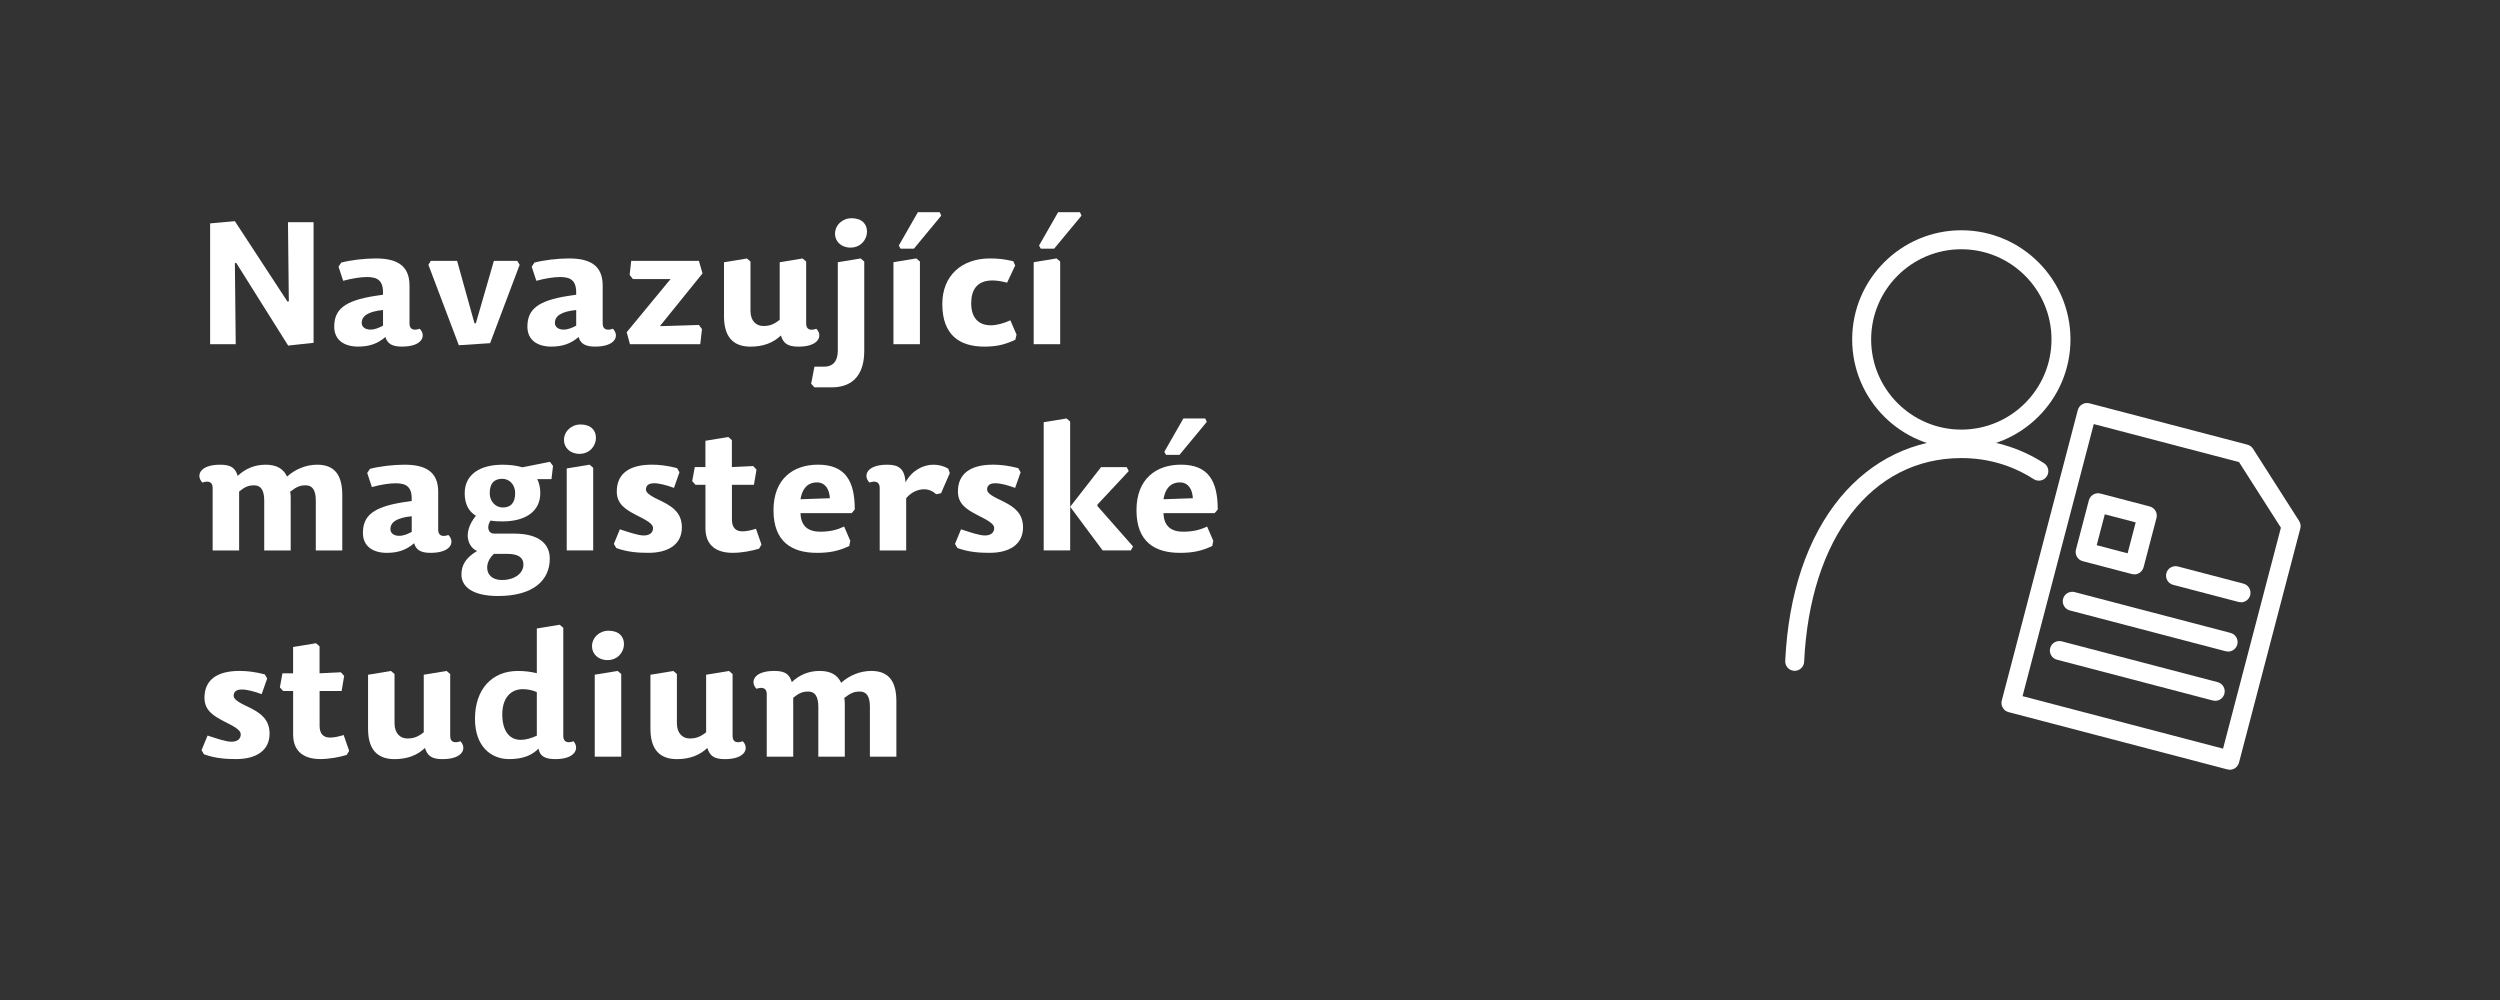 <?xml version="1.0" encoding="UTF-8"?>
<svg id="Vrstva_2" data-name="Vrstva 2" xmlns="http://www.w3.org/2000/svg" viewBox="0 0 1000 400">
  <rect x="0" y="0" width="1000" height="400" fill="#333333" stroke="none"/>
  <defs>
    <style>
      .cls-1 {
        fill: #fff;
      }

      .cls-2 {
        fill: none;
      }
    </style>
  </defs>
  <g id="Kresba">
    <g>
      <rect class="cls-2" width="1000" height="400"/>
      <g>
        <g>
          <path class="cls-1" d="M784.53,179.43c-24.08,0-43.66-19.59-43.66-43.66s19.59-43.66,43.66-43.66,43.66,19.59,43.66,43.66-19.59,43.66-43.66,43.66ZM784.53,99.7c-19.89,0-36.07,16.18-36.07,36.07s16.18,36.07,36.07,36.07,36.07-16.18,36.07-36.07-16.18-36.07-36.07-36.07Z"/>
          <path class="cls-1" d="M717.88,268.33c-.06,0-.12,0-.18,0-2.09-.1-3.71-1.88-3.61-3.97,1.26-26.83,8.85-49.39,21.94-65.25,12.5-15.14,29.73-23.47,48.51-23.47,11.98,0,23.1,3.24,33.05,9.63,1.76,1.13,2.28,3.48,1.14,5.25-1.13,1.76-3.48,2.28-5.25,1.14-8.71-5.59-18.45-8.43-28.95-8.43-35.86,0-60.54,31.98-62.87,81.48-.1,2.03-1.77,3.62-3.79,3.62Z"/>
        </g>
        <g>
          <path class="cls-1" d="M853.75,229.75c-.32,0-.64-.04-.96-.12l-19.7-5.16c-2.03-.53-3.24-2.61-2.71-4.63l5.16-19.7c.26-.97.89-1.81,1.76-2.32.87-.51,1.91-.65,2.88-.4l19.7,5.16c2.03.53,3.24,2.61,2.71,4.63l-5.16,19.7c-.26.97-.89,1.81-1.76,2.32-.59.34-1.25.52-1.92.52ZM838.68,218.08l12.36,3.24,3.24-12.36-12.36-3.24-3.24,12.36Z"/>
          <path class="cls-1" d="M896.41,240.91c-.32,0-.64-.04-.96-.12l-26.2-6.86c-2.03-.53-3.24-2.61-2.71-4.63.53-2.03,2.61-3.24,4.63-2.71l26.2,6.86c2.03.53,3.24,2.61,2.71,4.63-.45,1.71-1.99,2.84-3.67,2.84Z"/>
          <path class="cls-1" d="M891.25,260.62c-.32,0-.64-.04-.96-.12l-62.35-16.32c-2.03-.53-3.24-2.61-2.71-4.63.53-2.03,2.61-3.24,4.63-2.71l62.35,16.32c2.03.53,3.24,2.61,2.71,4.63-.45,1.71-1.99,2.84-3.67,2.84Z"/>
          <path class="cls-1" d="M886.09,280.32c-.32,0-.64-.04-.96-.12l-62.35-16.32c-2.03-.53-3.24-2.61-2.71-4.63.53-2.03,2.61-3.24,4.63-2.71l62.35,16.32c2.03.53,3.24,2.61,2.71,4.63-.45,1.71-1.99,2.84-3.67,2.84Z"/>
          <path class="cls-1" d="M891.93,307.89c-.32,0-.64-.04-.96-.12l-87.55-22.92c-2.03-.53-3.24-2.61-2.71-4.63l30.41-116.18c.26-.97.89-1.81,1.76-2.32.87-.51,1.9-.65,2.88-.4l63.21,16.55c.92.24,1.72.82,2.24,1.63l18.44,28.89c.57.89.74,1.98.47,3l-24.52,93.66c-.26.97-.89,1.81-1.76,2.32-.59.34-1.25.52-1.92.52ZM809.02,278.46l80.2,21,23.14-88.38-16.75-26.24-58.1-15.21-28.49,108.83Z"/>
        </g>
      </g>
      <g>
        <path class="cls-1" d="M114.98,120.63l.55-.07-.34-31.69h10.24v48.26l-10.17,1.1-20.76-33.06-.55.07.34,32.45h-10.24v-48.33l9.9-.89,21.04,32.17Z"/>
        <path class="cls-1" d="M167.85,131.49c2.61,2.47,1.51,7.15-7.08,7.15-3.92,0-5.84-1.17-6.6-3.85-3.02,2.61-6.32,3.85-10.93,3.85-5.36,0-9.55-2.47-9.55-7.97,0-6.81,3.99-10.38,16.29-12.3l3.23-.48c.21-5.43-1.86-7.08-6.39-7.08-2.61,0-6.05.55-9.55,1.51l-1.86-5.64,1.1-1.65c3.64-.96,9.14-1.65,13.75-1.65,8.25,0,13.54,2.61,13.54,10.86v15.19c0,2.47,1.86,2.89,4.06,2.06ZM144.68,129.16c0,1.51,1.24,2.68,3.51,2.68,1.72,0,3.37-.69,5.02-1.58v-6.26c-6.05.62-8.52,2.41-8.52,5.16Z"/>
        <path class="cls-1" d="M172.32,104.34h10.52l6.94,24.95.55.07,7.22-25.02h9.35l.96,1.58-11.82,31.35-12.51.82-12.17-32.17.96-1.58Z"/>
        <path class="cls-1" d="M245.12,131.49c2.61,2.47,1.51,7.15-7.08,7.15-3.92,0-5.84-1.17-6.6-3.85-3.02,2.61-6.32,3.85-10.93,3.85-5.36,0-9.55-2.47-9.55-7.97,0-6.81,3.99-10.38,16.29-12.3l3.23-.48c.21-5.43-1.86-7.08-6.39-7.08-2.61,0-6.05.55-9.55,1.51l-1.86-5.64,1.1-1.65c3.64-.96,9.14-1.65,13.75-1.65,8.25,0,13.54,2.61,13.54,10.86v15.19c0,2.47,1.86,2.89,4.06,2.06ZM221.95,129.16c0,1.51,1.24,2.68,3.51,2.68,1.72,0,3.37-.69,5.02-1.58v-6.26c-6.05.62-8.52,2.41-8.52,5.16Z"/>
        <path class="cls-1" d="M250.69,132.87l17.53-21.24h-15.05l-1.31-1.65.62-5.64h27.08l1.44,5.02-17.05,21.1,15.6-.48,1.24,1.65-.69,6.05h-28.12l-1.31-4.81Z"/>
        <path class="cls-1" d="M298.75,103.38l1.44,1.24v19.73c0,4.12,2.41,6.05,5.09,6.05,2.34,0,4.06-.48,6.6-2.47v-23.03l9.14-1.51,1.44,1.24v24.82c0,2.47,1.79,2.89,4.06,2.06,2.54,2.47,1.44,7.15-7.15,7.15-4.47,0-6.05-1.44-7.01-4.47-3.03,2.89-7.01,4.47-12.17,4.47-7.22,0-10.59-4.26-10.59-12.17v-21.58l9.14-1.51Z"/>
        <path class="cls-1" d="M332.64,154.93h-6.87l-1.31-1.44,1.31-6.81h3.78c3.71,0,5.57-2.27,5.57-6.39v-35.4l9.14-1.51,1.44,1.24v35.75c0,8.32-3.57,14.57-13.06,14.57ZM346.8,92.65c0,3.23-2.54,6.39-6.6,6.39-3.78,0-6.19-2.54-6.19-5.5,0-3.51,2.96-6.25,6.6-6.25,4.12,0,6.19,2.27,6.19,5.36Z"/>
        <path class="cls-1" d="M367.97,104.61v33.06h-10.59v-32.79l9.14-1.51,1.44,1.24ZM359.52,98.22l7.63-13.34h8.73l.62,1.38-10.93,13.2h-5.36l-.69-1.24Z"/>
        <path class="cls-1" d="M396.3,130.12c2.2,0,5.02-.69,7.84-1.99l2.47,5.71-.48,2.06c-4.26,1.99-7.56,2.75-12.37,2.75-9.76,0-16.84-4.47-16.84-17.05,0-11.41,7.84-18.22,19.04-18.22,3.44,0,5.71.28,9.35,1.1l.76,1.72-3.23,6.87c-1.99-.55-4.19-.89-5.84-.89-6.26,0-8.52,3.85-8.52,9.14,0,6.12,3.23,8.8,7.84,8.8Z"/>
        <path class="cls-1" d="M424.07,104.61v33.06h-10.59v-32.79l9.14-1.51,1.44,1.24ZM415.62,98.22l7.63-13.34h8.73l.62,1.38-10.93,13.2h-5.36l-.69-1.24Z"/>
        <path class="cls-1" d="M126.87,185.88c7.08,0,10.04,4.26,10.04,12.17v22.13h-10.59v-20c0-4.12-1.37-6.05-3.99-6.05-2.2,0-3.58.48-6.26,2.54.14.69.21,1.51.21,2.27v21.24h-10.59v-20c0-4.12-1.38-6.05-3.99-6.05-2.2,0-3.58.48-6.05,2.47v23.58h-10.59v-25.09c0-2.41-1.86-2.89-4.06-2.06-2.61-2.47-1.51-7.15,7.08-7.15,4.54,0,6.05,1.44,7.01,4.47,3.02-2.89,6.81-4.47,11.14-4.47s7.15,1.58,8.59,4.74c3.37-3.02,7.7-4.74,12.03-4.74Z"/>
        <path class="cls-1" d="M179.33,213.99c2.61,2.47,1.51,7.15-7.08,7.15-3.92,0-5.84-1.17-6.6-3.85-3.02,2.61-6.32,3.85-10.93,3.85-5.36,0-9.55-2.47-9.55-7.97,0-6.81,3.99-10.38,16.29-12.3l3.23-.48c.21-5.43-1.86-7.08-6.39-7.08-2.61,0-6.05.55-9.55,1.51l-1.86-5.64,1.1-1.65c3.64-.96,9.14-1.65,13.75-1.65,8.25,0,13.54,2.61,13.54,10.86v15.19c0,2.47,1.86,2.89,4.06,2.06ZM156.16,211.65c0,1.51,1.24,2.68,3.51,2.68,1.72,0,3.37-.69,5.02-1.58v-6.26c-6.05.62-8.52,2.41-8.52,5.16Z"/>
        <path class="cls-1" d="M216.11,197.29c0,7.22-5.84,11.27-15.12,11.27-1.58,0-3.51-.07-4.74-.34-1.58,2.06-1.24,5.22,1.38,5.22h7.91c10.31,0,14.37,4.26,14.37,10.04,0,8.59-6.53,14.92-20.69,14.92-10.38,0-14.64-3.85-14.64-8.59,0-3.51,1.51-6.6,6.25-9.42-3.02-1.17-6.39-6.67-.48-14.09-2.82-1.72-4.47-4.61-4.47-9,0-7.36,5.91-11.41,15.12-11.41,2.82,0,5.36.28,7.97,1.03l11-2.2,1.24,1.65-.62,5.29h-5.71c.76,1.38,1.24,3.3,1.24,5.64ZM194.87,227.05c0,2.68,1.86,4.95,5.91,4.95,5.09,0,8.59-2.68,8.59-6.19,0-2.75-1.99-4.26-6.46-4.26h-5.36c-1.86,1.72-2.68,3.71-2.68,5.5ZM206.07,197.29c0-3.44-2.27-5.77-5.16-5.77s-5.02,1.44-5.02,5.77c0,3.3,2.34,5.71,5.22,5.71s4.95-1.51,4.95-5.71Z"/>
        <path class="cls-1" d="M238.38,175.15c0,3.23-2.54,6.39-6.6,6.39-3.78,0-6.19-2.54-6.19-5.5,0-3.51,2.96-6.25,6.6-6.25,4.12,0,6.19,2.27,6.19,5.36ZM237.28,187.11v33.06h-10.59v-32.79l9.14-1.51,1.44,1.24Z"/>
        <path class="cls-1" d="M270.83,187.25l.96,1.65-2.2,6.26c-2.96-1.1-5.91-1.86-7.91-1.86-2.34,0-3.3.96-3.3,2.54s2.54,2.89,6.74,4.88c4.19,2.13,7.63,4.67,7.63,10.24,0,6.94-5.64,10.17-13.33,10.17-3.78,0-8.25-.21-12.92-1.92l-.96-1.65,2.41-5.84c3.37,1.1,7.29,2.47,9.56,2.47,2.41,0,3.71-1.17,3.71-2.96s-2.68-3.16-6.74-5.22c-4.4-2.27-7.77-4.47-7.77-9.42,0-7.01,4.88-10.72,14.02-10.72,2.89,0,6.12.34,10.1,1.38Z"/>
        <path class="cls-1" d="M301.29,186.43l1.31,1.44-1.03,6.05h-8.8v13.95c0,3.37,1.72,4.67,4.19,4.67,1.72,0,3.37-.41,5.43-1.03l2.2,6.32-.96,1.65c-3.02.89-6.87,1.65-10.59,1.65-6.05,0-10.86-2.61-10.86-9.83v-17.39h-3.99l-1.31-1.44,1.03-5.64h4.26v-10.52l9.14-1.51,1.44,1.24v10.79l8.52-.41Z"/>
        <path class="cls-1" d="M328.03,212.68c4.06,0,6.87-.76,9.62-2.06l2.47,5.71-.41,2.06c-4.33,2.06-7.91,2.75-12.92,2.75-10.04,0-17.39-4.4-17.39-17.05s7.97-18.22,17.8-18.22c11,0,14.71,6.6,14.71,17.94l-1.24,1.44h-20.48c.14,4.61,2.47,7.42,7.84,7.42ZM331.95,199.28c-.21-3.57-1.79-6.32-5.22-6.32-2.75,0-5.64,1.44-6.53,6.74l11.75-.41Z"/>
        <path class="cls-1" d="M362.47,220.18h-10.59v-25.09c0-2.41-1.86-2.89-4.06-2.06-2.61-2.47-1.51-7.15,7.08-7.15,4.54,0,7.01,1.58,7.29,7.08,2.41-4.54,6.8-7.08,11.2-7.08,2.06,0,4.19.55,5.91,1.58l.62,1.79-3.5,8.04-1.92.41c-1.44-1.31-3.09-1.99-4.88-1.99-2.27,0-5.02,1.03-7.15,3.57v20.9Z"/>
        <path class="cls-1" d="M407.29,187.25l.96,1.65-2.2,6.26c-2.96-1.1-5.91-1.86-7.91-1.86-2.34,0-3.3.96-3.3,2.54s2.54,2.89,6.74,4.88c4.19,2.13,7.63,4.67,7.63,10.24,0,6.94-5.64,10.17-13.33,10.17-3.78,0-8.25-.21-12.92-1.92l-.96-1.65,2.41-5.84c3.37,1.1,7.29,2.47,9.56,2.47,2.41,0,3.71-1.17,3.71-2.96s-2.68-3.16-6.74-5.22c-4.4-2.27-7.77-4.47-7.77-9.42,0-7.01,4.88-10.72,14.02-10.72,2.89,0,6.12.34,10.1,1.38Z"/>
        <path class="cls-1" d="M450.67,186.84l.83,1.58-12.51,13.4-.07.55,14.3,16.22-.89,1.58h-11.27l-12.99-17.46v17.46h-10.59v-51.28l9.14-1.51,1.44,1.24v34.1l12.37-15.88h10.24Z"/>
        <path class="cls-1" d="M473.22,212.68c4.06,0,6.88-.76,9.62-2.06l2.47,5.71-.41,2.06c-4.33,2.06-7.91,2.75-12.92,2.75-10.04,0-17.39-4.4-17.39-17.05s7.97-18.22,17.8-18.22c11,0,14.71,6.6,14.71,17.94l-1.24,1.44h-20.48c.14,4.61,2.47,7.42,7.84,7.42ZM477.14,199.28c-.21-3.57-1.79-6.32-5.22-6.32-2.75,0-5.64,1.44-6.53,6.74l11.75-.41ZM465.73,180.72l7.63-13.34h8.73l.62,1.38-10.93,13.2h-5.36l-.69-1.24Z"/>
        <path class="cls-1" d="M105.91,269.75l.96,1.65-2.2,6.26c-2.96-1.1-5.91-1.86-7.91-1.86-2.34,0-3.3.96-3.3,2.54s2.54,2.89,6.74,4.88c4.19,2.13,7.63,4.67,7.63,10.24,0,6.94-5.64,10.17-13.33,10.17-3.78,0-8.25-.21-12.92-1.92l-.96-1.65,2.41-5.84c3.37,1.1,7.29,2.47,9.56,2.47,2.41,0,3.71-1.17,3.71-2.96s-2.68-3.16-6.74-5.22c-4.4-2.27-7.77-4.47-7.77-9.42,0-7.01,4.88-10.72,14.02-10.72,2.89,0,6.12.34,10.1,1.38Z"/>
        <path class="cls-1" d="M136.36,268.92l1.31,1.44-1.03,6.05h-8.8v13.95c0,3.37,1.72,4.67,4.19,4.67,1.72,0,3.37-.41,5.43-1.03l2.2,6.32-.96,1.65c-3.02.89-6.87,1.65-10.59,1.65-6.05,0-10.86-2.61-10.86-9.83v-17.39h-3.99l-1.31-1.44,1.03-5.64h4.26v-10.52l9.14-1.51,1.44,1.24v10.79l8.52-.41Z"/>
        <path class="cls-1" d="M156.37,268.37l1.44,1.24v19.73c0,4.12,2.41,6.05,5.09,6.05,2.34,0,4.06-.48,6.6-2.47v-23.03l9.14-1.51,1.44,1.24v24.82c0,2.47,1.79,2.89,4.06,2.06,2.54,2.47,1.44,7.15-7.15,7.15-4.47,0-6.05-1.44-7.01-4.47-3.02,2.89-7.01,4.47-12.17,4.47-7.22,0-10.59-4.26-10.59-12.17v-21.58l9.14-1.51Z"/>
        <path class="cls-1" d="M222.09,303.64c-3.78,0-6.19-1.03-6.67-4.19-2.68,2.68-6.25,4.19-11.75,4.19-7.29,0-13.68-5.09-13.68-16.08,0-11.89,6.8-19.18,17.18-19.18,2.75,0,5.22.34,7.56.89v-17.87l9.14-1.51,1.44,1.24v43.31c0,2.47,1.86,2.89,4.06,2.06,2.34,2.47,1.24,7.15-7.29,7.15ZM214.73,294.29v-17.46c-1.58-.69-3.51-1.17-5.57-1.17-5.09,0-8.25,3.78-8.25,10.11s2.68,10.17,7.35,10.17c1.99,0,4.19-.62,6.46-1.65Z"/>
        <path class="cls-1" d="M249.59,257.65c0,3.23-2.54,6.39-6.6,6.39-3.78,0-6.19-2.54-6.19-5.5,0-3.51,2.96-6.25,6.6-6.25,4.12,0,6.19,2.27,6.19,5.36ZM248.49,269.61v33.06h-10.59v-32.79l9.14-1.51,1.44,1.24Z"/>
        <path class="cls-1" d="M269.32,268.37l1.44,1.24v19.73c0,4.12,2.41,6.05,5.09,6.05,2.34,0,4.06-.48,6.6-2.47v-23.03l9.14-1.51,1.44,1.24v24.82c0,2.47,1.79,2.89,4.06,2.06,2.54,2.47,1.44,7.15-7.15,7.15-4.47,0-6.05-1.44-7.01-4.47-3.03,2.89-7.01,4.47-12.17,4.47-7.22,0-10.59-4.26-10.59-12.17v-21.58l9.14-1.51Z"/>
        <path class="cls-1" d="M348.51,268.37c7.08,0,10.04,4.26,10.04,12.17v22.13h-10.59v-20c0-4.12-1.37-6.05-3.99-6.05-2.2,0-3.58.48-6.26,2.54.14.69.21,1.51.21,2.27v21.24h-10.59v-20c0-4.12-1.38-6.05-3.99-6.05-2.2,0-3.58.48-6.05,2.47v23.58h-10.59v-25.09c0-2.41-1.86-2.89-4.06-2.06-2.61-2.47-1.51-7.15,7.08-7.15,4.54,0,6.05,1.44,7.01,4.47,3.02-2.89,6.81-4.47,11.14-4.47s7.15,1.58,8.59,4.74c3.37-3.02,7.7-4.74,12.03-4.74Z"/>
      </g>
    </g>
  </g>
</svg>